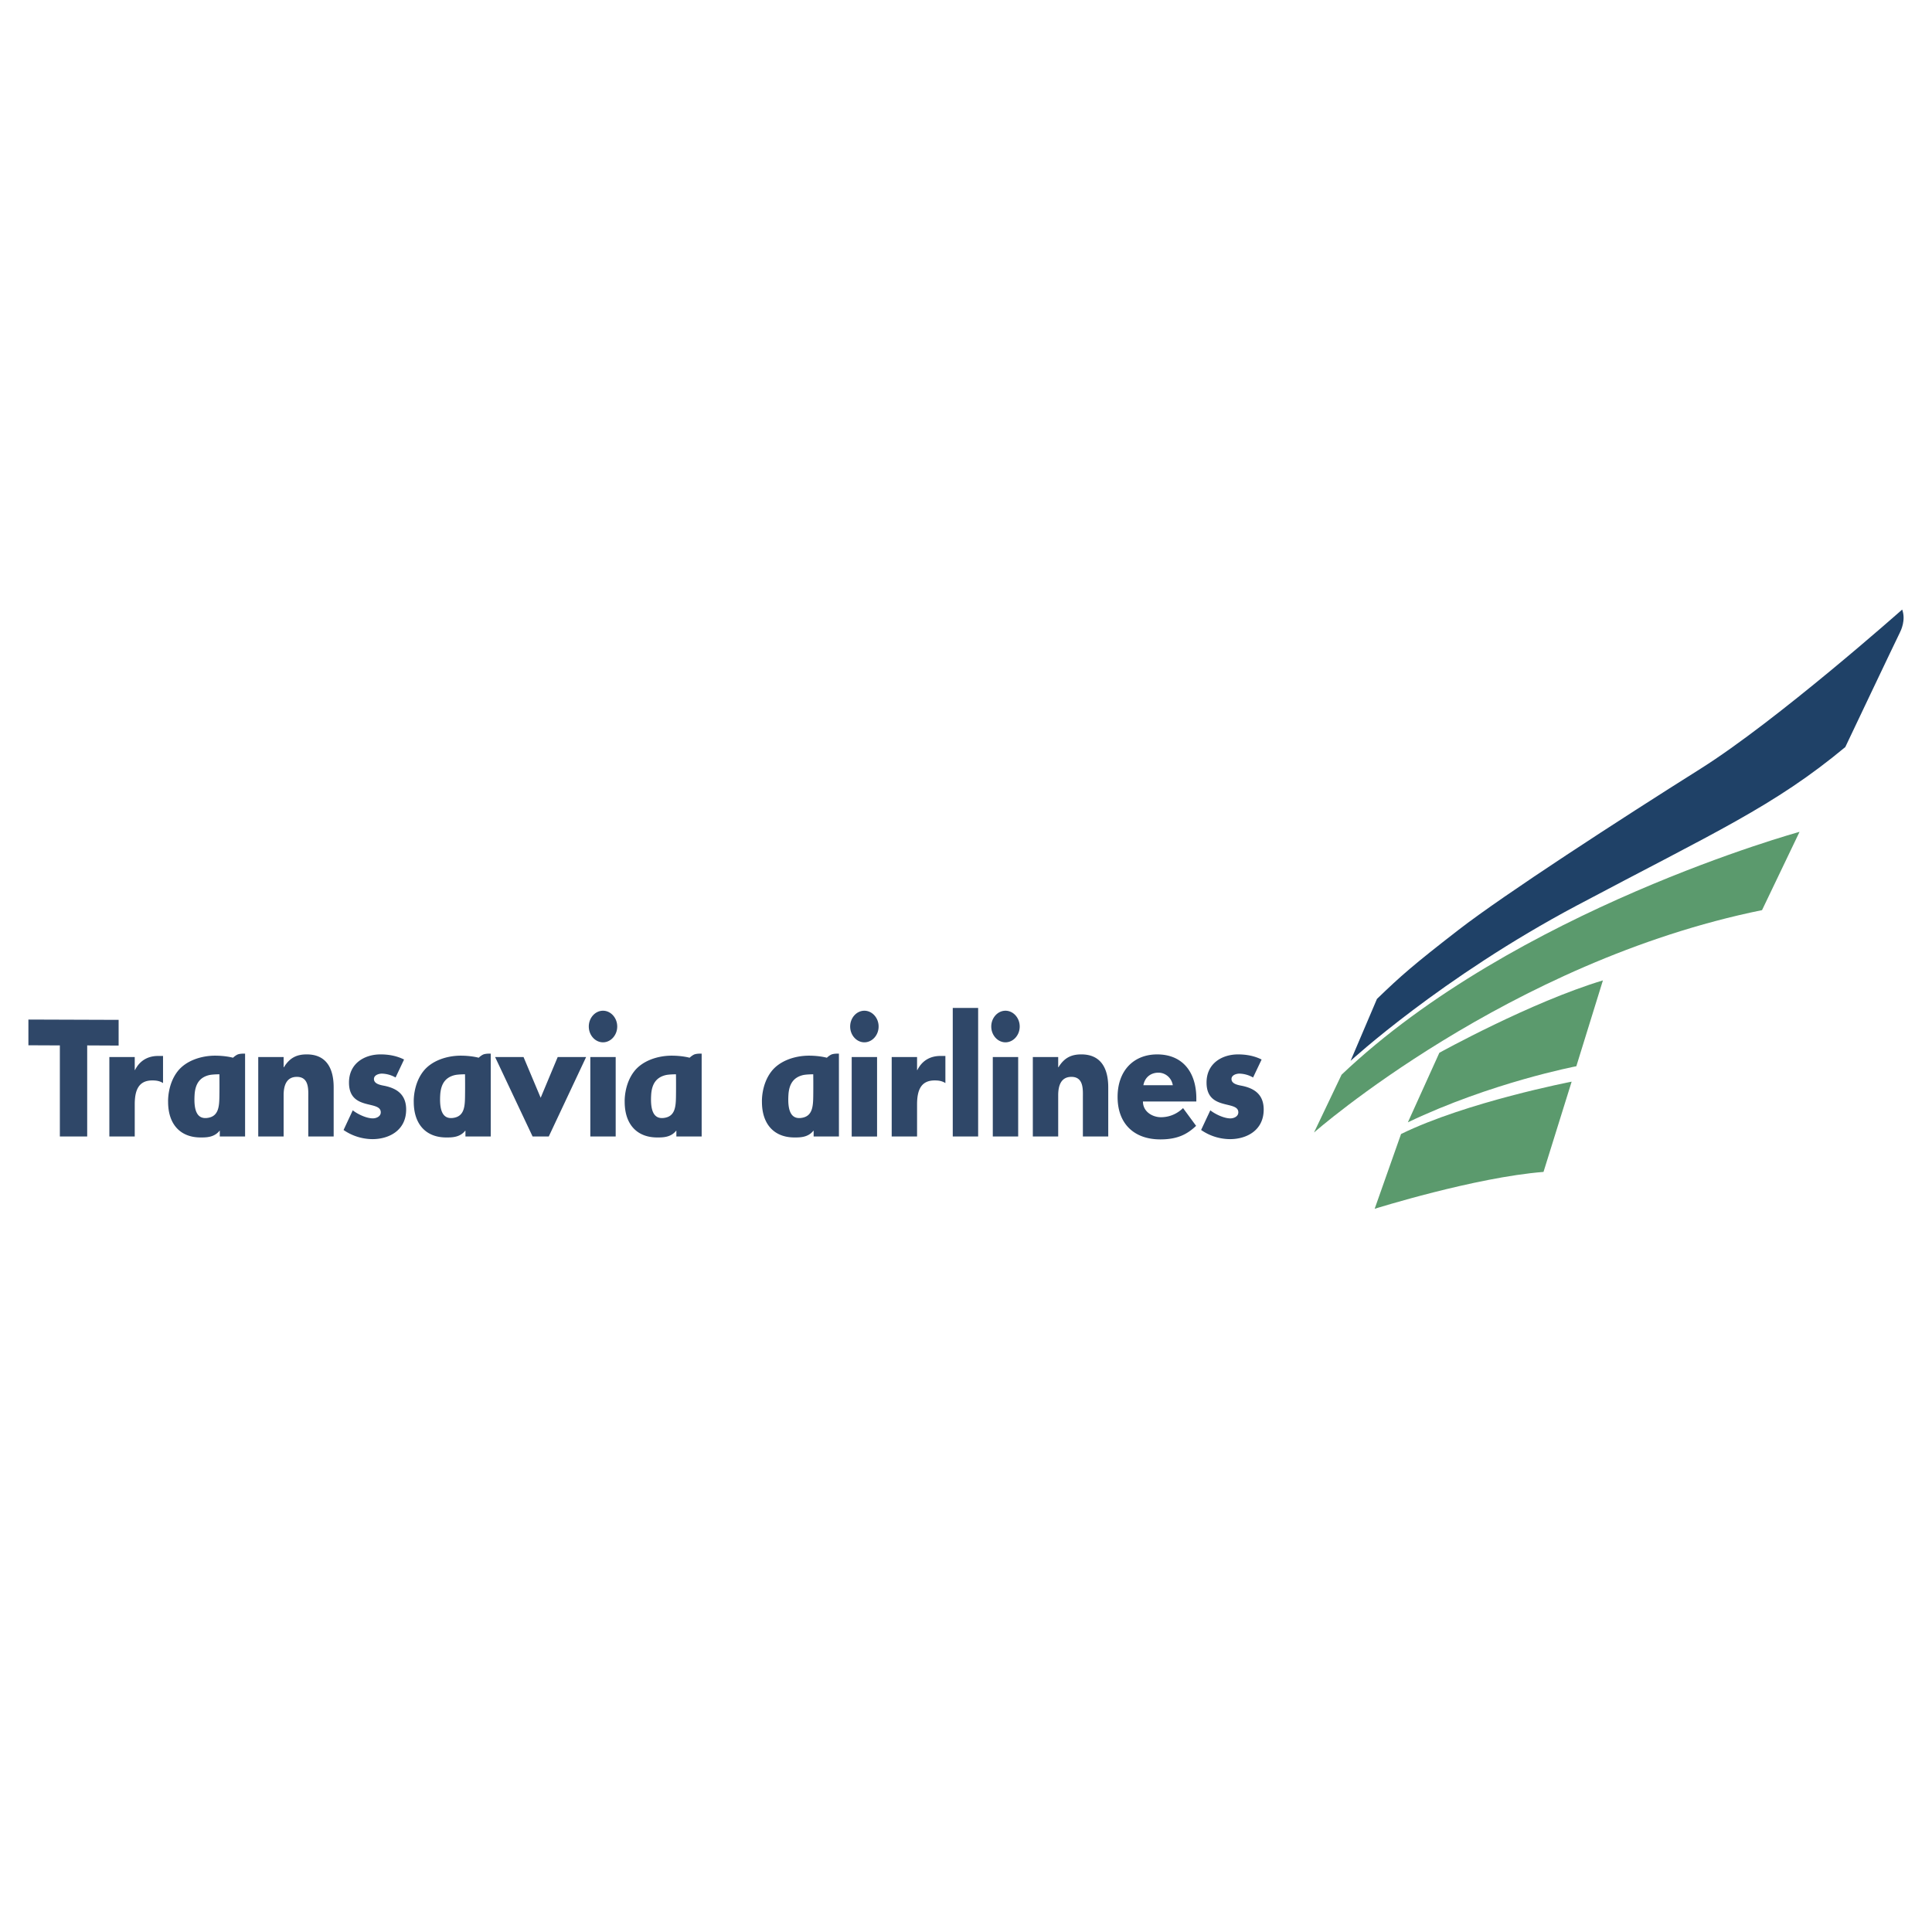 <svg xmlns="http://www.w3.org/2000/svg" width="2500" height="2500" viewBox="0 0 192.756 192.756"><g fill-rule="evenodd" clip-rule="evenodd"><path fill="#fff" d="M0 0h192.756v192.756H0V0z"/><path d="M137.15 120.602s9.992-3.137 16.846-3.68l2.807-9.004s-10.488 2.025-17.02 5.223l-2.633 7.461zm20.121-14.223s-8.492 1.619-16.807 5.596l3.141-6.939s9.141-5.064 16.318-7.221l-2.652 8.564z" fill="#5b9a6d"/><path d="M131.1 112.99s19.361-17.034 44.699-22.186l3.742-7.811c.023-.006-28.357 7.762-45.691 24.229l-2.75 5.768z" fill="#5b9a6d"/><path d="M134.748 105.84s9.049-8.32 22.584-15.504c13.793-7.321 19.662-9.894 26.773-15.801 0 0 5.078-10.691 5.434-11.399.119-.236.625-1.272.242-2.321 0 0-12.48 11.078-20.141 15.896-8.033 5.056-19.578 12.54-24.129 16.067-4.553 3.526-5.756 4.592-8.131 6.883l-2.632 6.179z" fill="#1f4167"/><path fill="#2f4768" d="M8.699 113.389H5.972v-9.088l-3.138-.014v-2.566l9.001.031v2.564l-3.136-.015v9.088z"/><path d="M13.443 106.758h.026c.489-.973 1.323-1.406 2.311-1.406h.486v2.705c-.348-.217-.681-.262-1.071-.262-1.404 0-1.752 1.035-1.752 2.395v3.199H10.91v-7.928h2.533v1.297zM28.296 106.48h.029c.584-.957 1.293-1.283 2.28-1.283 1.921 0 2.685 1.346 2.685 3.291v4.9h-2.532v-3.863c0-.758.112-2.086-1.139-2.086-1.031 0-1.322.85-1.322 1.838v4.111h-2.532v-7.928h2.532v1.02h-.001zM39.466 107.502a2.9 2.9 0 0 0-1.365-.387c-.292 0-.792.137-.792.539 0 .541.792.619 1.139.697 1.183.264 2.074.879 2.074 2.348 0 2.086-1.713 2.953-3.367 2.953a5.134 5.134 0 0 1-2.878-.912l.917-1.963c.515.402 1.377.803 2.004.803.318 0 .791-.168.791-.604 0-.617-.791-.648-1.585-.879-.792-.232-1.585-.664-1.585-2.086 0-1.949 1.585-2.814 3.144-2.814.808 0 1.612.141 2.35.512l-.847 1.793zM53.943 109.525l1.699-4.064h2.836l-3.728 7.928h-1.612l-3.742-7.928h2.837l1.71 4.064zM61.427 113.389h-2.531v-7.928h2.531v7.928zm.153-10.973c0 .865-.641 1.576-1.418 1.576-.78 0-1.418-.711-1.418-1.576s.638-1.576 1.418-1.576c.777 0 1.418.711 1.418 1.576zM84.974 105.461h2.531v7.93h-2.531v-7.93zm2.685-3.045c0 .865-.641 1.576-1.42 1.576-.779 0-1.418-.711-1.418-1.574 0-.867.639-1.578 1.418-1.578.779 0 1.42.711 1.42 1.576zM91.496 106.758l.029.002c.486-.975 1.321-1.408 2.308-1.408h.489v2.705c-.349-.217-.683-.262-1.072-.262-1.406 0-1.754 1.035-1.754 2.395v3.199h-2.531v-7.928h2.531v1.297zM97.59 113.389h-2.533v-12.828l2.533.001v12.827zM99.051 105.461h2.533v7.928h-2.533v-7.928zm2.685-3.045c0 .865-.641 1.576-1.42 1.576-.777 0-1.418-.711-1.418-1.576s.641-1.576 1.418-1.576c.78 0 1.42.711 1.42 1.576zM105.576 106.48h.027c.586-.957 1.295-1.283 2.281-1.283 1.92 0 2.686 1.346 2.686 3.291v4.9h-2.531v-3.863c0-.758.109-2.086-1.141-2.086-1.029 0-1.322.85-1.322 1.838v4.111h-2.531v-7.928h2.531v1.02zM114.076 108.273c.15-.818.764-1.252 1.502-1.252.68 0 1.307.496 1.432 1.252h-2.934zm5.283 1.331c0-2.705-1.43-4.406-3.906-4.406-2.324 0-3.947 1.592-3.951 4.236-.004 2.656 1.619 4.244 4.271 4.244 1.771 0 2.719-.557 3.562-1.352l-1.301-1.771c-.811.775-1.67.91-2.211.91-.828 0-1.793-.541-1.791-1.568h5.326v-.293h.001zM125.02 107.502a2.881 2.881 0 0 0-1.361-.387c-.293 0-.793.137-.793.539 0 .541.793.619 1.141.697 1.182.264 2.072.879 2.072 2.348 0 2.086-1.711 2.953-3.365 2.953a5.116 5.116 0 0 1-2.879-.914l.918-1.961c.514.402 1.377.805 2.004.805.318 0 .791-.17.791-.605 0-.617-.795-.646-1.586-.879s-1.584-.664-1.584-2.088c-.002-1.947 1.584-2.812 3.143-2.812.807 0 1.613.141 2.35.512l-.851 1.792zM20.824 107.273c.35-.092 1.065-.09 1.065-.09s.018 1.035 0 2.242c-.017.975-.092 1.889-1.064 2.088-1.217.25-1.5-.803-1.411-2.277.067-1.129.54-1.738 1.41-1.963zm2.831-2.041c-.237.127-.405.299-.405.299s-.707-.207-1.812-.207c-1.381.006-2.881.502-3.708 1.553-1.038 1.322-.959 3.049-.959 3.049 0 2.271 1.245 3.559 3.243 3.559.564 0 1.354 0 1.885-.666l.029-.006-.001.576h2.525v-8.266s-.533-.031-.797.109zM45.333 107.273c.351-.092 1.063-.09 1.063-.09s.018 1.035 0 2.242c-.015.975-.09 1.889-1.062 2.088-1.218.25-1.501-.803-1.413-2.277.07-1.129.542-1.738 1.412-1.963zm2.83-2.041c-.237.127-.403.299-.403.299s-.709-.207-1.813-.207c-1.38.006-2.882.502-3.707 1.553-1.039 1.322-.959 3.049-.959 3.049 0 2.271 1.246 3.559 3.242 3.559.565 0 1.354 0 1.885-.666l.03-.006-.001.576h2.524v-8.266c-.001 0-.532-.031-.798.109zM66.377 107.273c.35-.092 1.065-.09 1.065-.09s.017 1.035 0 2.242c-.016.975-.092 1.889-1.063 2.088-1.218.25-1.5-.803-1.413-2.277.068-1.129.54-1.738 1.411-1.963zm2.831-2.041c-.237.127-.405.299-.405.299s-.708-.207-1.811-.207c-1.381.006-2.883.502-3.708 1.553-1.038 1.322-.959 3.049-.959 3.049 0 2.271 1.246 3.559 3.243 3.559.563 0 1.354 0 1.885-.666l.029-.006-.001.576h2.524v-8.266c-.002 0-.533-.031-.797.109zM80.073 107.273c.351-.092 1.064-.09 1.064-.09s.017 1.035 0 2.242c-.015.975-.092 1.889-1.062 2.088-1.219.25-1.502-.803-1.413-2.277.068-1.129.541-1.738 1.411-1.963zm2.83-2.041c-.237.127-.405.299-.405.299s-.708-.207-1.811-.207c-1.381.006-2.881.502-3.707 1.553-1.041 1.322-.961 3.049-.961 3.049 0 2.271 1.247 3.559 3.243 3.559.565 0 1.354 0 1.885-.666l.03-.006-.001.576H83.7l-.001-8.266c-.001 0-.531-.031-.796.109z" fill="#2f4768"/></g></svg>